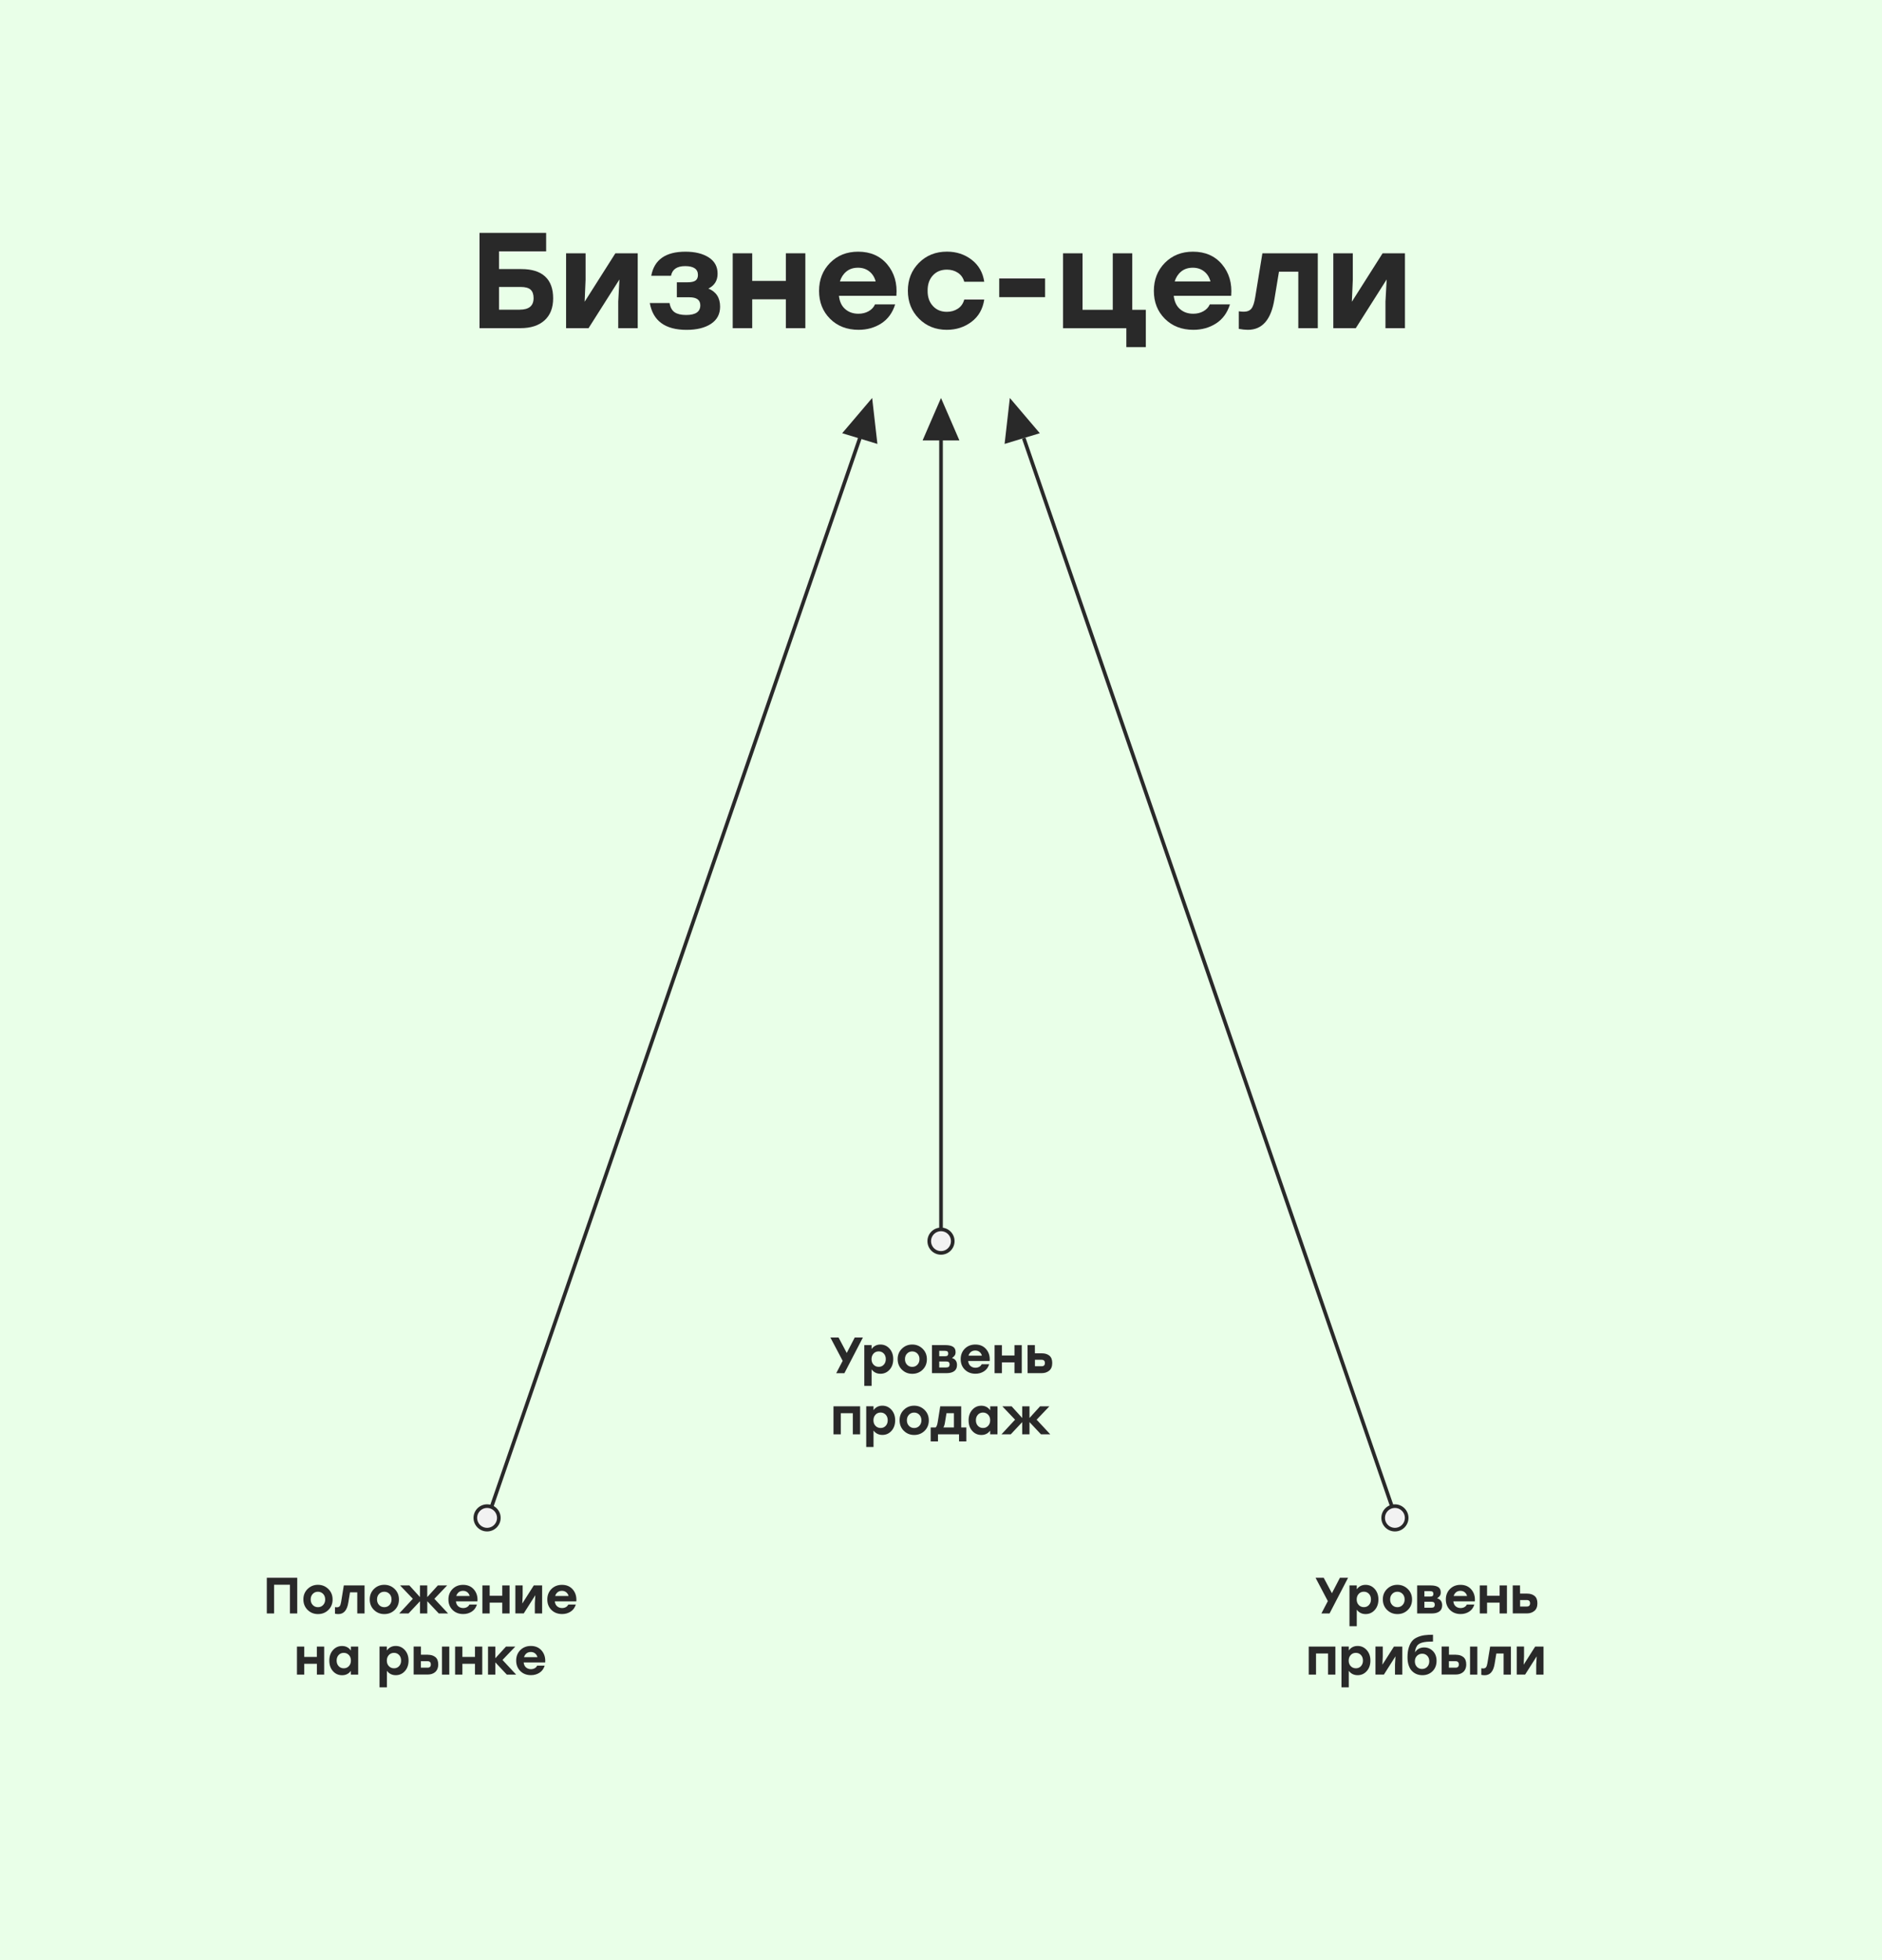 <?xml version="1.0" encoding="UTF-8"?> <!-- Generator: Adobe Illustrator 24.3.0, SVG Export Plug-In . SVG Version: 6.00 Build 0) --> <svg xmlns="http://www.w3.org/2000/svg" xmlns:xlink="http://www.w3.org/1999/xlink" id="Layer_1" x="0px" y="0px" viewBox="0 0 480 500" style="enable-background:new 0 0 480 500;" xml:space="preserve"> <style type="text/css"> .st0{fill:#C9FFC9;} .st1{fill:#1D1D1D;} .st2{clip-path:url(#SVGID_2_);fill:#1D1D1D;} .st3{clip-path:url(#SVGID_4_);fill:#1D1D1D;} .st4{fill:#161616;} .st5{clip-path:url(#SVGID_6_);fill:#1D1D1D;} .st6{fill:#E9FFE8;} .st7{fill:#292929;} .st8{fill:#F2F2F2;} .st9{fill:#AFBFAE;} .st10{fill:none;stroke:#1D1D1D;stroke-width:4.456;stroke-linecap:round;stroke-linejoin:round;stroke-miterlimit:10;} .st11{fill:url(#SVGID_7_);} .st12{fill:url(#SVGID_8_);} .st13{fill:url(#SVGID_9_);} .st14{fill:none;stroke:#292929;stroke-width:1.483;stroke-miterlimit:10;} .st15{fill:#F2F2F2;stroke:#292929;stroke-width:1.483;stroke-miterlimit:10;} .st16{fill:none;stroke:#AFBFAE;stroke-width:1.6;stroke-miterlimit:10;} .st17{fill:none;stroke:#292929;stroke-width:0.927;stroke-miterlimit:10;} .st18{fill:#F2F2F2;stroke:#292929;stroke-width:0.927;stroke-miterlimit:10;} .st19{fill:none;stroke:#AFBFAE;stroke-miterlimit:10;} </style> <g> <g> <rect x="0" class="st6" width="480" height="500"></rect> </g> <g> <g> <polygon class="st7" points="240,101.52 242.35,106.93 244.69,112.34 240,112.34 235.31,112.34 237.65,106.93 "></polygon> </g> <g> <rect x="239.54" y="112.29" class="st7" width="0.93" height="204.31"></rect> </g> <g> <path class="st8" d="M243,316.6c0,1.66-1.34,3-3,3c-1.66,0-3-1.34-3-3c0-1.66,1.34-3,3-3C241.66,313.6,243,314.94,243,316.6z"></path> <path class="st7" d="M240,320.06c-1.91,0-3.46-1.55-3.46-3.46s1.55-3.46,3.46-3.46s3.46,1.55,3.46,3.46S241.91,320.06,240,320.06 z M240,314.06c-1.4,0-2.54,1.14-2.54,2.54c0,1.4,1.14,2.54,2.54,2.54c1.4,0,2.54-1.14,2.54-2.54 C242.54,315.2,241.4,314.06,240,314.06z"></path> </g> </g> <g> <path class="st7" d="M132.99,68.64c2.66,0,4.68,0.63,6.04,1.89c1.37,1.26,2.05,3.12,2.05,5.57c0,2.43-0.74,4.31-2.21,5.63 c-1.47,1.32-3.51,1.98-6.13,1.98H122.3V59.4h4.97h12.02v4.72h-12.02v4.51H132.99z M132.58,78.99c2.34,0,3.51-0.98,3.51-2.95 c0-0.97-0.26-1.69-0.76-2.15c-0.51-0.46-1.34-0.69-2.5-0.69h-5.56v5.8H132.58z"></path> <path class="st7" d="M156.95,64.61h5.7v19.1h-4.97v-6.77l0.31-5.66l-7.88,12.43h-5.73v-19.1h4.97v6.77l-0.24,5.59L156.95,64.61z"></path> <path class="st7" d="M180.67,73.61c1.99,0.81,2.99,2.35,2.99,4.62c0,1.9-0.78,3.36-2.33,4.38c-1.55,1.02-3.62,1.53-6.22,1.53 c-5.44,0-8.57-2.28-9.38-6.84h5.04c0.19,1.11,0.62,1.9,1.3,2.36c0.68,0.46,1.66,0.69,2.93,0.69c2.41,0,3.61-0.82,3.61-2.47 c0-1.37-0.93-2.05-2.78-2.05h-3.2v-3.82h2.67c1,0,1.7-0.15,2.1-0.45c0.4-0.3,0.61-0.78,0.61-1.42c0-1.5-1.09-2.26-3.26-2.26 c-2.08,0-3.29,0.82-3.61,2.47h-5.04c0.76-4.1,3.67-6.15,8.72-6.15c2.45,0,4.43,0.49,5.94,1.46s2.26,2.35,2.26,4.13 C183.03,71.55,182.25,72.82,180.67,73.61z"></path> <path class="st7" d="M200.43,64.61h4.97v19.1h-4.97v-7.36h-8.58v7.36h-4.97v-19.1h4.97v7.05h8.58V64.61z"></path> <path class="st7" d="M218.87,64.2c3.12,0,5.6,1.08,7.41,3.23s2.6,4.83,2.34,8.02h-14.65c0.16,1.48,0.69,2.62,1.6,3.4 c0.9,0.79,2.03,1.18,3.37,1.18c0.97,0,1.84-0.21,2.6-0.64c0.76-0.43,1.31-1.01,1.63-1.75h5.14c-0.67,2.15-1.85,3.77-3.54,4.86 c-1.69,1.09-3.62,1.63-5.8,1.63c-2.96,0-5.38-0.94-7.26-2.81c-1.88-1.88-2.81-4.25-2.81-7.12c0-2.87,0.94-5.25,2.81-7.15 C213.59,65.15,215.97,64.2,218.87,64.2z M218.83,68.29c-1.18,0-2.16,0.32-2.95,0.96s-1.34,1.49-1.67,2.55h9.13 c-0.28-1.06-0.81-1.92-1.6-2.55S219.99,68.29,218.83,68.29z"></path> <path class="st7" d="M241.48,84.13c-2.85,0-5.21-0.95-7.1-2.85c-1.89-1.9-2.83-4.27-2.83-7.12s0.94-5.22,2.83-7.12 c1.89-1.9,4.27-2.85,7.14-2.85c2.41,0,4.51,0.69,6.3,2.07c1.79,1.38,2.86,3.25,3.21,5.61h-5.1c-0.28-1-0.82-1.76-1.62-2.29 c-0.8-0.53-1.73-0.8-2.79-0.8c-1.51,0-2.71,0.5-3.61,1.49c-0.9,1-1.34,2.29-1.32,3.89c-0.02,1.6,0.42,2.89,1.34,3.89 c0.91,1,2.1,1.49,3.56,1.49c1.06,0,2-0.27,2.81-0.8c0.81-0.53,1.35-1.31,1.63-2.33h5.1c-0.37,2.43-1.45,4.32-3.25,5.68 S243.88,84.13,241.48,84.13z"></path> <path class="st7" d="M266.55,71.04v4.76h-11.7v-4.76H266.55z"></path> <path class="st7" d="M288.77,79.03h3.47v9.52h-4.97v-4.83H276.1h-4.97v-19.1h4.97v14.41h7.71V64.61h4.97V79.03z"></path> <path class="st7" d="M304.26,64.2c3.12,0,5.6,1.08,7.41,3.23s2.6,4.83,2.34,8.02h-14.65c0.16,1.48,0.69,2.62,1.6,3.4 c0.9,0.79,2.03,1.18,3.37,1.18c0.97,0,1.84-0.21,2.6-0.64c0.76-0.43,1.31-1.01,1.63-1.75h5.14c-0.67,2.15-1.85,3.77-3.54,4.86 c-1.69,1.09-3.62,1.63-5.8,1.63c-2.96,0-5.38-0.94-7.26-2.81c-1.88-1.88-2.81-4.25-2.81-7.12c0-2.87,0.94-5.25,2.81-7.15 C298.98,65.15,301.37,64.2,304.26,64.2z M304.22,68.29c-1.18,0-2.16,0.32-2.95,0.96s-1.34,1.49-1.67,2.55h9.13 c-0.28-1.06-0.81-1.92-1.6-2.55S305.38,68.29,304.22,68.29z"></path> <path class="st7" d="M321.97,64.61h14.13v19.1h-4.97V69.3h-4.93l-1.15,6.95c-0.83,5.26-3.09,7.88-6.77,7.88 c-0.69,0-1.47-0.08-2.33-0.24v-4.48c0.46,0.07,0.89,0.1,1.28,0.1c0.86,0,1.5-0.26,1.93-0.78c0.43-0.52,0.76-1.51,0.99-2.97 L321.97,64.61z"></path> <path class="st7" d="M352.63,64.61h5.7v19.1h-4.97v-6.77l0.31-5.66l-7.88,12.43h-5.73v-19.1h4.97v6.77l-0.24,5.59L352.63,64.61z"></path> </g> <g> <path class="st7" d="M220.08,341.18l-4.72,9.1h-2.08l1.64-3.15l-3.13-5.95h2.08l2.09,3.94l2.04-3.94H220.08z"></path> <path class="st7" d="M224.55,342.97c0.93,0,1.7,0.35,2.33,1.05c0.62,0.7,0.94,1.59,0.94,2.68s-0.31,1.99-0.93,2.68 c-0.62,0.7-1.4,1.05-2.33,1.05c-0.94,0-1.7-0.37-2.26-1.12v4.21h-1.86v-10.4h1.86v1C222.84,343.36,223.6,342.97,224.55,342.97z M224.12,348.66c0.52,0,0.95-0.18,1.29-0.55s0.51-0.84,0.51-1.42c0-0.58-0.17-1.05-0.51-1.42c-0.34-0.36-0.77-0.55-1.3-0.55 c-0.53,0-0.97,0.18-1.31,0.55s-0.52,0.84-0.52,1.42c0,0.58,0.17,1.05,0.52,1.42S223.59,348.66,224.12,348.66z"></path> <path class="st7" d="M230.02,344.04c0.72-0.71,1.6-1.07,2.64-1.07s1.92,0.36,2.65,1.07c0.72,0.71,1.09,1.6,1.09,2.67 c0,1.08-0.36,1.97-1.07,2.67c-0.72,0.71-1.6,1.06-2.66,1.06c-1.05,0-1.93-0.36-2.65-1.07c-0.71-0.71-1.07-1.6-1.07-2.67 C228.94,345.64,229.3,344.75,230.02,344.04z M233.98,345.28c-0.35-0.36-0.79-0.55-1.32-0.55c-0.53,0-0.97,0.18-1.32,0.55 c-0.35,0.36-0.53,0.84-0.53,1.42c0,0.58,0.18,1.05,0.53,1.42c0.35,0.36,0.79,0.55,1.32,0.55c0.53,0,0.97-0.18,1.32-0.55 s0.53-0.84,0.53-1.42C234.51,346.12,234.33,345.65,233.98,345.28z"></path> <path class="st7" d="M242.79,346.41c0.86,0.25,1.29,0.85,1.29,1.79c0,0.7-0.24,1.22-0.71,1.56s-1.11,0.51-1.89,0.51h-3.78v-7.15 h3.46c0.8,0,1.42,0.13,1.88,0.4s0.68,0.74,0.68,1.4c0,0.35-0.08,0.63-0.23,0.85C243.32,346.01,243.09,346.22,242.79,346.41z M241.84,345.28c0-0.24-0.06-0.42-0.19-0.53c-0.12-0.11-0.34-0.17-0.66-0.17h-1.44v1.38h1.44c0.31,0,0.53-0.05,0.66-0.16 C241.78,345.69,241.84,345.52,241.84,345.28z M241.33,348.82c0.31,0,0.53-0.06,0.66-0.19s0.2-0.32,0.2-0.59 c0-0.26-0.07-0.45-0.2-0.57c-0.13-0.12-0.35-0.18-0.66-0.18h-1.78v1.53H241.33z"></path> <path class="st7" d="M248.76,342.97c1.17,0,2.1,0.4,2.78,1.21c0.68,0.81,0.97,1.81,0.88,3h-5.49c0.06,0.55,0.26,0.98,0.6,1.27 c0.34,0.29,0.76,0.44,1.26,0.44c0.36,0,0.69-0.08,0.97-0.24s0.49-0.38,0.61-0.66h1.92c-0.25,0.81-0.69,1.41-1.33,1.82 s-1.36,0.61-2.17,0.61c-1.11,0-2.01-0.35-2.72-1.05c-0.7-0.7-1.05-1.59-1.05-2.66c0-1.08,0.35-1.97,1.05-2.68 C246.78,343.33,247.67,342.97,248.76,342.97z M248.74,344.5c-0.44,0-0.81,0.12-1.11,0.36c-0.29,0.24-0.5,0.56-0.62,0.96h3.42 c-0.1-0.4-0.3-0.72-0.6-0.96S249.18,344.5,248.74,344.5z"></path> <path class="st7" d="M258.74,343.13h1.86v7.15h-1.86v-2.76h-3.21v2.76h-1.86v-7.15h1.86v2.64h3.21V343.13z"></path> <path class="st7" d="M265.77,345.22c0.75,0,1.37,0.19,1.86,0.58c0.49,0.39,0.74,1.02,0.74,1.88c0,0.88-0.26,1.53-0.77,1.95 s-1.14,0.64-1.88,0.64h-3.63l-0.01-7.15h1.86l0.01,2.09H265.77z M265.66,348.51c0.56,0,0.84-0.27,0.84-0.82 c0-0.55-0.28-0.83-0.84-0.83h-1.7v1.65H265.66z"></path> <path class="st7" d="M219.37,358.73v7.15h-1.86v-5.39h-3.07v5.39h-1.86v-7.15h1.86H219.37z"></path> <path class="st7" d="M225.04,358.57c0.93,0,1.7,0.35,2.33,1.05c0.62,0.7,0.94,1.59,0.94,2.68s-0.31,1.99-0.93,2.68 c-0.62,0.7-1.4,1.05-2.33,1.05c-0.94,0-1.7-0.37-2.26-1.12v4.21h-1.86v-10.4h1.86v1C223.33,358.96,224.08,358.57,225.04,358.57z M224.61,364.26c0.52,0,0.95-0.18,1.29-0.55s0.51-0.84,0.51-1.42c0-0.58-0.17-1.05-0.51-1.42c-0.34-0.36-0.77-0.55-1.3-0.55 c-0.53,0-0.97,0.18-1.31,0.55s-0.52,0.84-0.52,1.42c0,0.58,0.17,1.05,0.52,1.42S224.08,364.26,224.61,364.26z"></path> <path class="st7" d="M230.51,359.64c0.72-0.71,1.6-1.07,2.64-1.07s1.92,0.36,2.65,1.07c0.72,0.71,1.09,1.6,1.09,2.67 c0,1.08-0.36,1.97-1.07,2.67c-0.72,0.71-1.6,1.06-2.66,1.06c-1.05,0-1.93-0.36-2.65-1.07c-0.71-0.71-1.07-1.6-1.07-2.67 C229.43,361.23,229.79,360.35,230.51,359.64z M234.47,360.88c-0.35-0.36-0.79-0.55-1.32-0.55c-0.53,0-0.97,0.18-1.32,0.55 c-0.35,0.36-0.53,0.84-0.53,1.42c0,0.58,0.18,1.05,0.53,1.42c0.35,0.36,0.79,0.55,1.32,0.55c0.53,0,0.97-0.18,1.32-0.55 s0.53-0.84,0.53-1.42C235,361.72,234.82,361.25,234.47,360.88z"></path> <path class="st7" d="M245.16,364.12h1.3v3.56h-1.86v-1.81h-5.37v1.81h-1.86v-3.56h1.27c0.23-0.2,0.41-0.65,0.52-1.35l0.65-4.04 h5.34V364.12z M240.61,364.12h2.69v-3.64h-1.9l-0.39,2.38C240.93,363.41,240.79,363.83,240.61,364.12z"></path> <path class="st7" d="M252.55,358.73h1.86l-0.01,7.15h-1.86v-0.96c-0.55,0.75-1.29,1.12-2.24,1.12s-1.72-0.35-2.34-1.05 c-0.62-0.7-0.92-1.59-0.92-2.68s0.31-1.99,0.93-2.68c0.62-0.7,1.39-1.05,2.32-1.05c0.95,0,1.71,0.39,2.26,1.16V358.73z M250.71,364.26c0.53,0,0.97-0.18,1.31-0.55c0.35-0.36,0.52-0.84,0.52-1.42c0-0.58-0.17-1.05-0.52-1.42 c-0.35-0.36-0.79-0.55-1.31-0.55s-0.96,0.18-1.3,0.55s-0.51,0.84-0.51,1.42c0,0.58,0.17,1.05,0.51,1.42 C249.76,364.08,250.19,364.26,250.71,364.26z"></path> <path class="st7" d="M267.87,365.88h-2.37l-2.93-3.12v3.12h-1.86v-3.12l-2.92,3.12h-2.37l3.47-3.74l-3.25-3.41h2.37l2.7,2.98 v-2.98h1.86v2.98l2.7-2.98h2.37l-3.25,3.41L267.87,365.88z"></path> </g> <g> <path class="st7" d="M343.82,402.47l-4.72,9.1h-2.08l1.64-3.15l-3.13-5.95h2.08l2.09,3.94l2.04-3.94H343.82z"></path> <path class="st7" d="M348.29,404.27c0.93,0,1.7,0.35,2.33,1.05c0.62,0.7,0.94,1.59,0.94,2.68s-0.31,1.99-0.93,2.68 c-0.62,0.7-1.4,1.05-2.33,1.05c-0.94,0-1.7-0.37-2.26-1.12v4.21h-1.86v-10.4h1.86v1C346.58,404.65,347.34,404.27,348.29,404.27z M347.86,409.96c0.52,0,0.95-0.18,1.29-0.55s0.51-0.84,0.51-1.42c0-0.58-0.17-1.05-0.51-1.42c-0.34-0.36-0.77-0.55-1.3-0.55 c-0.53,0-0.97,0.18-1.31,0.55s-0.52,0.84-0.52,1.42c0,0.58,0.17,1.05,0.52,1.42S347.33,409.96,347.86,409.96z"></path> <path class="st7" d="M353.76,405.33c0.72-0.71,1.6-1.07,2.64-1.07s1.92,0.36,2.65,1.07c0.72,0.71,1.09,1.6,1.09,2.67 c0,1.08-0.36,1.97-1.07,2.67c-0.72,0.71-1.6,1.06-2.66,1.06c-1.05,0-1.93-0.36-2.65-1.07c-0.71-0.71-1.07-1.6-1.07-2.67 C352.68,406.93,353.04,406.04,353.76,405.33z M357.72,406.58c-0.35-0.36-0.79-0.55-1.32-0.55c-0.53,0-0.97,0.18-1.32,0.55 c-0.35,0.36-0.53,0.84-0.53,1.42c0,0.58,0.18,1.05,0.53,1.42c0.35,0.36,0.79,0.55,1.32,0.55c0.53,0,0.97-0.18,1.32-0.55 s0.53-0.84,0.53-1.42C358.25,407.42,358.07,406.94,357.72,406.58z"></path> <path class="st7" d="M366.53,407.71c0.86,0.25,1.29,0.85,1.29,1.79c0,0.7-0.24,1.22-0.71,1.56s-1.11,0.51-1.89,0.51h-3.78v-7.15 h3.46c0.8,0,1.42,0.13,1.88,0.4s0.68,0.74,0.68,1.4c0,0.35-0.08,0.63-0.23,0.85C367.06,407.3,366.83,407.51,366.53,407.71z M365.58,406.58c0-0.24-0.06-0.42-0.19-0.53c-0.12-0.11-0.34-0.17-0.66-0.17h-1.44v1.38h1.44c0.31,0,0.53-0.05,0.66-0.16 C365.52,406.98,365.58,406.81,365.58,406.58z M365.07,410.11c0.31,0,0.53-0.06,0.66-0.19s0.2-0.32,0.2-0.59 c0-0.26-0.07-0.45-0.2-0.57c-0.13-0.12-0.35-0.18-0.66-0.18h-1.78v1.53H365.07z"></path> <path class="st7" d="M372.5,404.27c1.17,0,2.1,0.4,2.78,1.21c0.68,0.81,0.97,1.81,0.88,3h-5.49c0.06,0.55,0.26,0.98,0.6,1.27 c0.34,0.29,0.76,0.44,1.26,0.44c0.36,0,0.69-0.08,0.97-0.24s0.49-0.38,0.61-0.66h1.92c-0.25,0.81-0.69,1.41-1.33,1.82 s-1.36,0.61-2.17,0.61c-1.11,0-2.01-0.35-2.72-1.05c-0.7-0.7-1.05-1.59-1.05-2.66c0-1.08,0.35-1.97,1.05-2.68 C370.52,404.62,371.41,404.27,372.5,404.27z M372.48,405.8c-0.44,0-0.81,0.12-1.11,0.36c-0.29,0.24-0.5,0.56-0.62,0.96h3.42 c-0.1-0.4-0.3-0.72-0.6-0.96S372.92,405.8,372.48,405.8z"></path> <path class="st7" d="M382.48,404.42h1.86v7.15h-1.86v-2.76h-3.21v2.76h-1.86v-7.15h1.86v2.64h3.21V404.42z"></path> <path class="st7" d="M389.51,406.51c0.75,0,1.37,0.19,1.86,0.58c0.49,0.39,0.74,1.02,0.74,1.88c0,0.88-0.26,1.53-0.77,1.95 s-1.14,0.64-1.88,0.64h-3.63l-0.01-7.15h1.86l0.01,2.09H389.51z M389.4,409.8c0.56,0,0.84-0.27,0.84-0.82 c0-0.55-0.28-0.83-0.84-0.83h-1.7v1.65H389.4z"></path> <path class="st7" d="M340.58,420.02v7.15h-1.86v-5.39h-3.07v5.39h-1.86v-7.15h1.86H340.58z"></path> <path class="st7" d="M346.25,419.86c0.93,0,1.7,0.35,2.33,1.05c0.62,0.7,0.94,1.59,0.94,2.68s-0.31,1.99-0.93,2.68 c-0.62,0.7-1.4,1.05-2.33,1.05c-0.94,0-1.7-0.37-2.26-1.12v4.21h-1.86v-10.4h1.86v1C344.54,420.25,345.3,419.86,346.25,419.86z M345.82,425.56c0.52,0,0.95-0.18,1.29-0.55s0.51-0.84,0.51-1.42c0-0.58-0.17-1.05-0.51-1.42c-0.34-0.36-0.77-0.55-1.3-0.55 c-0.53,0-0.97,0.18-1.31,0.55s-0.52,0.84-0.52,1.42c0,0.58,0.17,1.05,0.52,1.42S345.29,425.56,345.82,425.56z"></path> <path class="st7" d="M355.52,420.02h2.13v7.15h-1.86v-2.54l0.12-2.12l-2.95,4.65h-2.15v-7.15h1.86v2.54l-0.09,2.09L355.52,420.02z "></path> <path class="st7" d="M363.23,420.24c0.9,0,1.65,0.32,2.26,0.95c0.6,0.63,0.9,1.46,0.9,2.47c0,1.09-0.35,1.98-1.03,2.65 c-0.69,0.68-1.55,1.01-2.59,1.01c-0.51,0-0.99-0.09-1.43-0.26c-0.44-0.17-0.84-0.44-1.2-0.79c-0.36-0.35-0.64-0.83-0.85-1.44 c-0.21-0.6-0.31-1.3-0.31-2.09c0-0.96,0.11-1.79,0.33-2.49c0.22-0.7,0.5-1.25,0.86-1.67s0.82-0.74,1.4-0.98 c0.58-0.24,1.17-0.4,1.77-0.48c0.6-0.08,1.31-0.12,2.14-0.12v1.74c-0.64,0-1.18,0.02-1.62,0.06s-0.86,0.12-1.24,0.23 c-0.39,0.12-0.69,0.28-0.92,0.48c-0.23,0.2-0.41,0.47-0.55,0.8c-0.14,0.33-0.23,0.73-0.26,1.21c0.23-0.42,0.56-0.74,0.98-0.96 S362.72,420.24,363.23,420.24z M362.68,425.73c0.53,0,0.97-0.18,1.32-0.54c0.35-0.36,0.53-0.83,0.53-1.42 c0-0.58-0.17-1.05-0.51-1.4s-0.77-0.53-1.29-0.53c-0.53,0-0.97,0.18-1.33,0.54c-0.36,0.36-0.54,0.83-0.54,1.4 c0,0.59,0.18,1.06,0.53,1.42C361.73,425.55,362.16,425.73,362.68,425.73z"></path> <path class="st7" d="M371.36,422.11c0.75,0,1.37,0.19,1.86,0.58c0.49,0.39,0.74,1.02,0.74,1.88c0,0.45-0.08,0.85-0.23,1.19 c-0.15,0.34-0.36,0.61-0.61,0.81s-0.54,0.35-0.84,0.44c-0.31,0.09-0.64,0.14-0.98,0.14h-3.61v-7.15h1.86v2.09H371.36z M371.23,425.4c0.56,0,0.84-0.27,0.84-0.82c0-0.55-0.28-0.83-0.83-0.83h-1.7v1.65H371.23z M374.93,420.02h1.86v7.15h-1.86V420.02z "></path> <path class="st7" d="M380.06,420.02h5.29v7.15h-1.86v-5.39h-1.85l-0.43,2.6c-0.31,1.97-1.16,2.95-2.54,2.95 c-0.26,0-0.55-0.03-0.87-0.09v-1.68c0.17,0.03,0.33,0.04,0.48,0.04c0.32,0,0.56-0.1,0.72-0.29c0.16-0.2,0.28-0.57,0.37-1.11 L380.06,420.02z"></path> <path class="st7" d="M391.54,420.02h2.13v7.15h-1.86v-2.54l0.12-2.12l-2.95,4.65h-2.14v-7.15h1.86v2.54l-0.09,2.09L391.54,420.02z "></path> </g> <g> <path class="st7" d="M75.81,402.47v9.1h-1.86v-7.33h-4.04v7.33h-1.86v-9.1h1.86H75.81z"></path> <path class="st7" d="M78.45,405.33c0.72-0.71,1.6-1.07,2.64-1.07s1.92,0.36,2.65,1.07c0.72,0.71,1.09,1.6,1.09,2.67 c0,1.08-0.36,1.97-1.07,2.67c-0.72,0.71-1.6,1.06-2.66,1.06c-1.05,0-1.93-0.36-2.65-1.07c-0.71-0.71-1.07-1.6-1.07-2.67 C77.37,406.93,77.73,406.04,78.45,405.33z M82.41,406.58c-0.35-0.36-0.79-0.55-1.32-0.55c-0.53,0-0.97,0.18-1.32,0.55 c-0.35,0.36-0.53,0.84-0.53,1.42c0,0.58,0.18,1.05,0.53,1.42c0.35,0.36,0.79,0.55,1.32,0.55c0.53,0,0.97-0.18,1.32-0.55 s0.53-0.84,0.53-1.42C82.93,407.42,82.76,406.94,82.41,406.58z"></path> <path class="st7" d="M87.69,404.42h5.29v7.15h-1.86v-5.39h-1.85l-0.43,2.6c-0.31,1.97-1.16,2.95-2.53,2.95 c-0.26,0-0.55-0.03-0.87-0.09v-1.68c0.17,0.03,0.33,0.04,0.48,0.04c0.32,0,0.56-0.1,0.72-0.29c0.16-0.2,0.28-0.57,0.37-1.11 L87.69,404.42z"></path> <path class="st7" d="M95.37,405.33c0.72-0.71,1.6-1.07,2.64-1.07s1.92,0.36,2.65,1.07c0.72,0.71,1.09,1.6,1.09,2.67 c0,1.08-0.36,1.97-1.07,2.67c-0.72,0.71-1.6,1.06-2.66,1.06c-1.05,0-1.93-0.36-2.65-1.07c-0.71-0.71-1.07-1.6-1.07-2.67 C94.3,406.93,94.66,406.04,95.37,405.33z M99.33,406.58c-0.35-0.36-0.79-0.55-1.32-0.55c-0.53,0-0.97,0.18-1.32,0.55 c-0.35,0.36-0.53,0.84-0.53,1.42c0,0.58,0.18,1.05,0.53,1.42c0.35,0.36,0.79,0.55,1.32,0.55c0.53,0,0.97-0.18,1.32-0.55 s0.53-0.84,0.53-1.42C99.86,407.42,99.68,406.94,99.33,406.58z"></path> <path class="st7" d="M114.28,411.57h-2.37l-2.93-3.12v3.12h-1.86v-3.12l-2.93,3.12h-2.37l3.47-3.74l-3.25-3.41h2.37l2.7,2.98 v-2.98h1.86v2.98l2.7-2.98h2.37l-3.25,3.41L114.28,411.57z"></path> <path class="st7" d="M118.11,404.27c1.17,0,2.1,0.4,2.78,1.21c0.68,0.81,0.97,1.81,0.88,3h-5.49c0.06,0.55,0.26,0.98,0.6,1.27 c0.34,0.29,0.76,0.44,1.26,0.44c0.36,0,0.69-0.08,0.97-0.24s0.49-0.38,0.61-0.66h1.92c-0.25,0.81-0.69,1.41-1.33,1.82 s-1.36,0.61-2.17,0.61c-1.11,0-2.01-0.35-2.72-1.05c-0.7-0.7-1.05-1.59-1.05-2.66c0-1.08,0.35-1.97,1.05-2.68 C116.14,404.62,117.03,404.27,118.11,404.27z M118.1,405.8c-0.44,0-0.81,0.12-1.11,0.36c-0.29,0.24-0.5,0.56-0.62,0.96h3.42 c-0.1-0.4-0.3-0.72-0.6-0.96S118.53,405.8,118.1,405.8z"></path> <path class="st7" d="M128.1,404.42h1.86v7.15h-1.86v-2.76h-3.21v2.76h-1.86v-7.15h1.86v2.64h3.21V404.42z"></path> <path class="st7" d="M136.14,404.42h2.13v7.15h-1.86v-2.54l0.12-2.12l-2.95,4.65h-2.14v-7.15h1.86v2.54l-0.09,2.09L136.14,404.42z "></path> <path class="st7" d="M143.33,404.27c1.17,0,2.1,0.4,2.78,1.21c0.68,0.81,0.97,1.81,0.88,3h-5.49c0.06,0.55,0.26,0.98,0.6,1.27 c0.34,0.29,0.76,0.44,1.26,0.44c0.36,0,0.69-0.08,0.97-0.24s0.49-0.38,0.61-0.66h1.92c-0.25,0.81-0.69,1.41-1.33,1.82 s-1.36,0.61-2.17,0.61c-1.11,0-2.01-0.35-2.72-1.05c-0.7-0.7-1.05-1.59-1.05-2.66c0-1.08,0.35-1.97,1.05-2.68 C141.36,404.62,142.25,404.27,143.33,404.27z M143.32,405.8c-0.44,0-0.81,0.12-1.11,0.36c-0.29,0.24-0.5,0.56-0.62,0.96h3.42 c-0.1-0.4-0.3-0.72-0.6-0.96S143.75,405.8,143.32,405.8z"></path> <path class="st7" d="M80.82,420.02h1.86v7.15h-1.86v-2.76H77.6v2.76h-1.86v-7.15h1.86v2.64h3.21V420.02z"></path> <path class="st7" d="M89.5,420.02h1.86l-0.01,7.15h-1.86v-0.96c-0.55,0.75-1.29,1.12-2.24,1.12c-0.94,0-1.72-0.35-2.34-1.05 c-0.62-0.7-0.92-1.59-0.92-2.68s0.31-1.99,0.93-2.68c0.62-0.7,1.39-1.05,2.32-1.05c0.95,0,1.71,0.39,2.26,1.16V420.02z M87.67,425.56c0.53,0,0.97-0.18,1.31-0.55s0.52-0.84,0.52-1.42c0-0.58-0.17-1.05-0.52-1.42s-0.78-0.55-1.31-0.55 c-0.53,0-0.96,0.18-1.3,0.55c-0.34,0.36-0.51,0.84-0.51,1.42c0,0.58,0.17,1.05,0.51,1.42S87.15,425.56,87.67,425.56z"></path> <path class="st7" d="M100.93,419.86c0.93,0,1.7,0.35,2.33,1.05c0.62,0.7,0.94,1.59,0.94,2.68s-0.31,1.99-0.93,2.68 c-0.62,0.7-1.4,1.05-2.33,1.05c-0.94,0-1.7-0.37-2.26-1.12v4.21H96.8v-10.4h1.86v1C99.22,420.25,99.97,419.86,100.93,419.86z M100.5,425.56c0.52,0,0.95-0.18,1.29-0.55s0.51-0.84,0.51-1.42c0-0.58-0.17-1.05-0.51-1.42c-0.34-0.36-0.77-0.55-1.3-0.55 c-0.53,0-0.97,0.18-1.31,0.55s-0.52,0.84-0.52,1.42c0,0.58,0.17,1.05,0.52,1.42S99.97,425.56,100.5,425.56z"></path> <path class="st7" d="M109.17,422.11c0.75,0,1.37,0.19,1.86,0.58c0.49,0.39,0.74,1.02,0.74,1.88c0,0.45-0.08,0.85-0.23,1.19 c-0.15,0.34-0.36,0.61-0.61,0.81s-0.54,0.35-0.84,0.44c-0.31,0.09-0.64,0.14-0.98,0.14h-3.61v-7.15h1.86v2.09H109.17z M109.04,425.4c0.56,0,0.84-0.27,0.84-0.82c0-0.55-0.28-0.83-0.83-0.83h-1.7v1.65H109.04z M112.73,420.02h1.86v7.15h-1.86V420.02z "></path> <path class="st7" d="M121.14,420.02H123v7.15h-1.86v-2.76h-3.21v2.76h-1.86v-7.15h1.86v2.64h3.21V420.02z"></path> <path class="st7" d="M131.64,427.17h-2.38l-2.93-3.12v3.12h-1.86v-7.15h1.86V423l2.72-2.98h2.37l-3.26,3.41L131.64,427.17z"></path> <path class="st7" d="M135.39,419.86c1.17,0,2.1,0.4,2.78,1.21c0.68,0.81,0.97,1.81,0.88,3h-5.49c0.06,0.55,0.26,0.98,0.6,1.27 c0.34,0.29,0.76,0.44,1.26,0.44c0.36,0,0.69-0.08,0.97-0.24s0.49-0.38,0.61-0.66h1.92c-0.25,0.81-0.69,1.41-1.33,1.82 s-1.36,0.61-2.17,0.61c-1.11,0-2.01-0.35-2.72-1.05c-0.7-0.7-1.05-1.59-1.05-2.66c0-1.08,0.35-1.97,1.05-2.68 C133.41,420.22,134.31,419.86,135.39,419.86z M135.38,421.4c-0.44,0-0.81,0.12-1.11,0.36c-0.29,0.24-0.5,0.56-0.62,0.96h3.42 c-0.1-0.4-0.3-0.72-0.6-0.96S135.81,421.4,135.38,421.4z"></path> </g> <g> <g> <polygon class="st7" points="222.44,101.52 223.11,107.38 223.78,113.24 219.29,111.87 214.8,110.51 218.62,106.02 "></polygon> </g> <g> <rect x="26.03" y="249.04" transform="matrix(0.326 -0.946 0.946 0.326 -120.146 330.536)" class="st7" width="291.25" height="0.93"></rect> </g> <g> <path class="st8" d="M127.23,387.19c0,1.66-1.34,3-3,3c-1.66,0-3-1.34-3-3c0-1.66,1.34-3,3-3 C125.88,384.19,127.23,385.53,127.23,387.19z"></path> <path class="st7" d="M124.23,390.65c-1.91,0-3.46-1.55-3.46-3.46s1.55-3.46,3.46-3.46s3.46,1.55,3.46,3.46 S126.14,390.65,124.23,390.65z M124.23,384.65c-1.4,0-2.54,1.14-2.54,2.54c0,1.4,1.14,2.54,2.54,2.54c1.4,0,2.54-1.14,2.54-2.54 C126.76,385.79,125.63,384.65,124.23,384.65z"></path> </g> </g> <g> <g> <polygon class="st7" points="257.56,101.52 256.89,107.38 256.22,113.24 260.71,111.87 265.2,110.51 261.38,106.02 "></polygon> </g> <g> <rect x="307.88" y="103.87" transform="matrix(0.946 -0.326 0.326 0.946 -64.449 114.031)" class="st7" width="0.93" height="291.25"></rect> </g> <g> <path class="st8" d="M352.77,387.19c0,1.66,1.34,3,3,3c1.66,0,3-1.34,3-3c0-1.66-1.34-3-3-3 C354.12,384.19,352.77,385.53,352.77,387.19z"></path> <path class="st7" d="M355.77,390.65c-1.91,0-3.46-1.55-3.46-3.46s1.55-3.46,3.46-3.46s3.46,1.55,3.46,3.46 S357.68,390.65,355.77,390.65z M355.77,384.65c-1.4,0-2.54,1.14-2.54,2.54c0,1.4,1.14,2.54,2.54,2.54c1.4,0,2.54-1.14,2.54-2.54 C358.31,385.79,357.17,384.65,355.77,384.65z"></path> </g> </g> </g> </svg> 